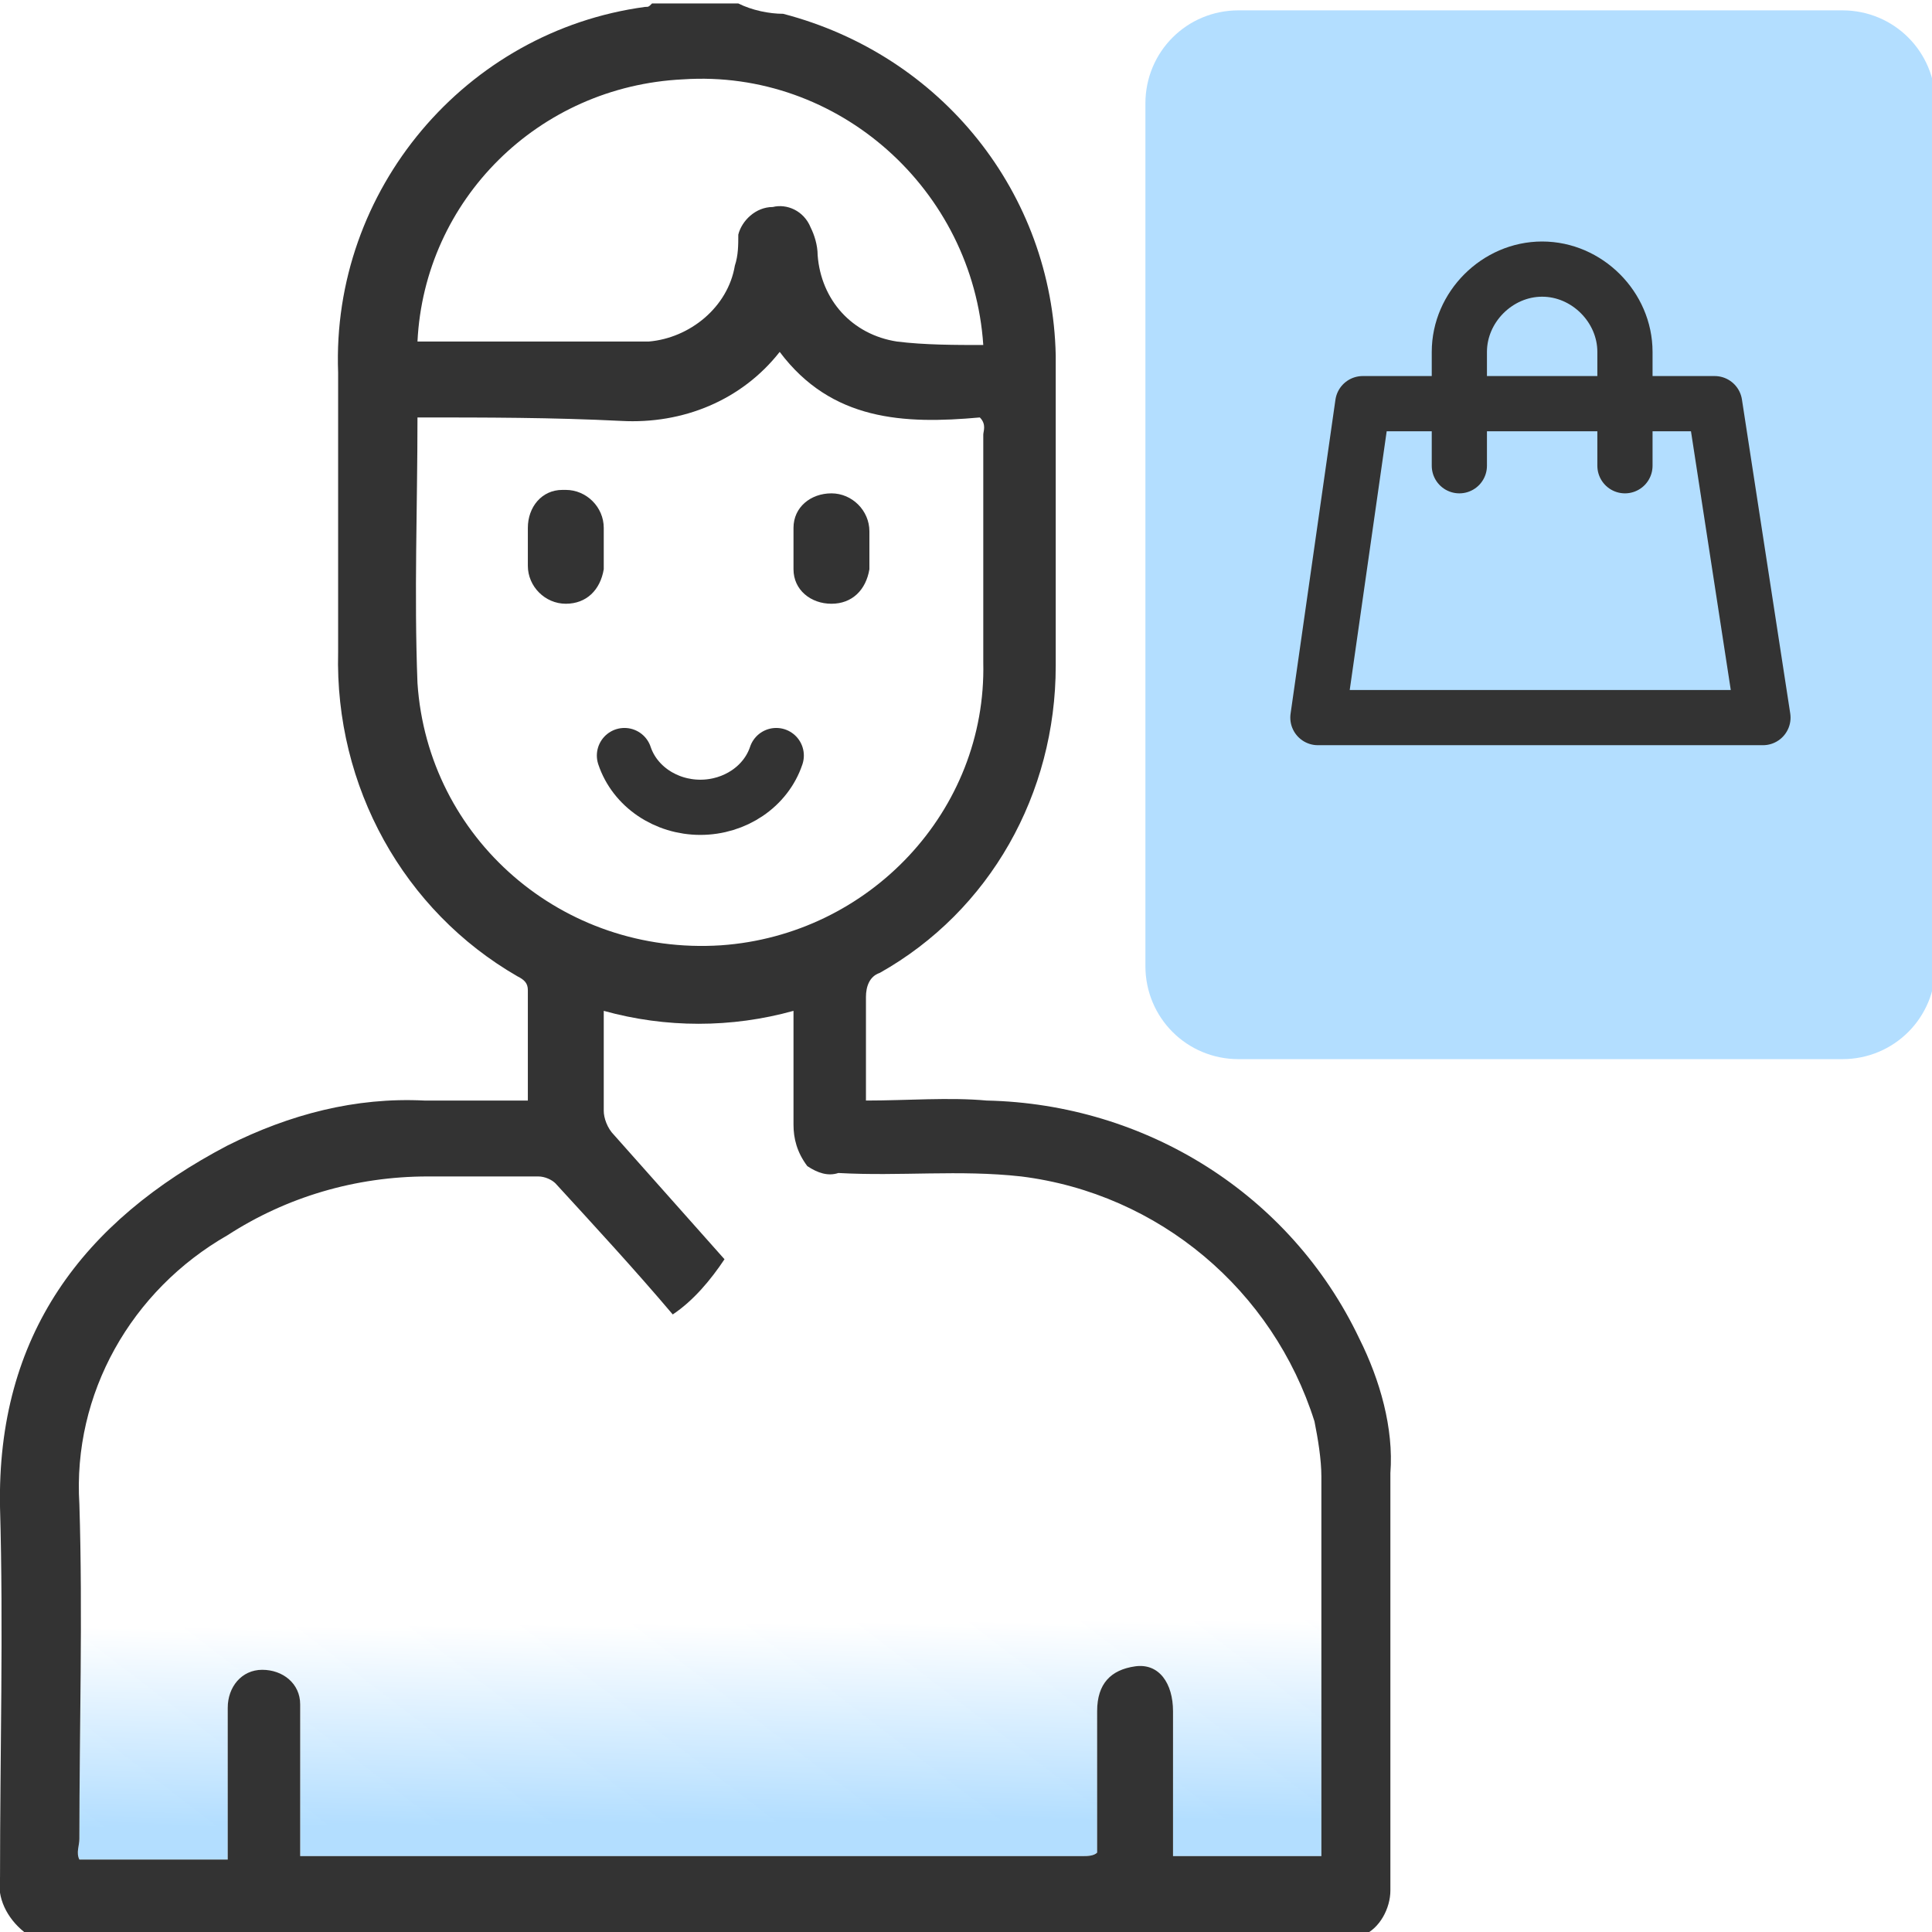 <svg width="70" height="70" viewBox="0 0 70 70" fill="none" xmlns="http://www.w3.org/2000/svg">
<g clip-path="url(#clip0_875_472)">
<path d="M29.251 42.25C28.876 41.75 28.751 41.25 28.751 40.75C28.751 39.375 28.751 38 28.751 36.625C26.501 37.25 24.126 37.25 21.876 36.625C21.876 37.875 21.876 39 21.876 40.25C21.876 40.5 22.001 40.875 22.251 41.125L26.251 45.625C25.751 46.375 25.126 47.125 24.376 47.625C23.001 46 21.501 44.375 20.126 42.875C20.001 42.75 19.751 42.625 19.501 42.625H15.501C12.876 42.625 10.376 43.375 8.251 44.75C4.751 46.75 2.626 50.5 2.876 54.5C3.001 58.5 2.876 62.625 2.876 66.625C2.876 66.875 2.751 67.125 2.876 67.375H8.251V66.5C8.251 65 8.251 63.5 8.251 61.875C8.251 61.125 8.751 60.5 9.501 60.5C10.251 60.5 10.876 61 10.876 61.75C10.876 62 10.876 62.375 10.876 62.625V67.25H17.126H17.376H39.251C39.376 67.25 39.626 67.25 39.751 67.125C39.751 65.5 39.751 63.75 39.751 62C39.751 61 40.251 60.5 41.126 60.375C42.001 60.25 42.501 61 42.501 62C42.501 62.75 42.501 63.5 42.501 64.375V67.25H47.876C47.876 67.125 47.876 67 47.876 66.875V53.5C47.876 52.875 47.751 52.125 47.626 51.5C46.126 46.75 42.001 43.25 37.001 42.625C34.751 42.375 32.626 42.625 30.376 42.5C30.001 42.625 29.626 42.5 29.251 42.25Z" fill="url(#paint0_linear_875_472)"/>
<path d="M0.876 70C0.251 69.5 -0.124 68.75 0.001 68C0.001 63.5 0.126 59 0.001 54.625C-0.124 48.375 3.001 44.25 8.251 41.5C10.501 40.375 12.876 39.75 15.376 39.875C16.625 39.875 17.875 39.875 19.125 39.875C19.125 38.5 19.125 37.25 19.125 35.875C19.125 35.625 19 35.5 18.75 35.375C14.626 33 12.126 28.5 12.251 23.625V13.5C12.001 6.875 16.875 1.125 23.375 0.25C23.5 0.25 23.5 0.25 23.625 0.125H26.75C27.25 0.375 27.875 0.5 28.375 0.5C34.126 2 38.126 7 38.251 12.875C38.251 16.625 38.251 20.375 38.251 24.125C38.251 28.75 35.876 33 31.875 35.25C31.5 35.375 31.375 35.75 31.375 36.125C31.375 37.375 31.375 38.625 31.375 39.875C32.876 39.875 34.376 39.75 35.751 39.875C41.501 40 46.751 43.25 49.251 48.5C50.001 50 50.501 51.75 50.376 53.375C50.376 58.375 50.376 63.375 50.376 68.5C50.376 69.125 50.001 69.875 49.376 70.125H0.876V70ZM29.25 42.25C28.875 41.75 28.75 41.25 28.75 40.75C28.75 39.375 28.75 38 28.75 36.625C26.5 37.25 24.125 37.25 21.875 36.625C21.875 37.875 21.875 39 21.875 40.25C21.875 40.5 22 40.875 22.25 41.125L26.25 45.625C25.75 46.375 25.125 47.125 24.375 47.625C23 46 21.5 44.375 20.125 42.875C20 42.75 19.75 42.625 19.5 42.625H15.501C12.876 42.625 10.376 43.375 8.251 44.75C4.751 46.75 2.626 50.5 2.876 54.5C3.001 58.5 2.876 62.625 2.876 66.625C2.876 66.875 2.751 67.125 2.876 67.375H8.251V66.5C8.251 65 8.251 63.5 8.251 61.875C8.251 61.125 8.751 60.5 9.501 60.5C10.251 60.5 10.876 61 10.876 61.75C10.876 62 10.876 62.375 10.876 62.625V67.25H17.125H17.375H39.251C39.376 67.25 39.626 67.25 39.751 67.125C39.751 65.5 39.751 63.75 39.751 62C39.751 61 40.251 60.5 41.126 60.375C42.001 60.25 42.501 61 42.501 62C42.501 62.75 42.501 63.5 42.501 64.375V67.25H47.876C47.876 67.125 47.876 67 47.876 66.875V53.5C47.876 52.875 47.751 52.125 47.626 51.5C46.126 46.75 42.001 43.25 37.001 42.625C34.751 42.375 32.626 42.625 30.375 42.5C30 42.625 29.625 42.5 29.25 42.25ZM15.126 15.125C15.126 18.375 15.001 21.5 15.126 24.75C15.501 30.375 20.375 34.625 26.125 34.25C31.5 33.875 35.751 29.375 35.626 24C35.626 21.25 35.626 18.5 35.626 15.75C35.626 15.625 35.751 15.375 35.501 15.125C32.751 15.375 30.125 15.25 28.25 12.75C26.875 14.5 24.75 15.375 22.5 15.25C20 15.125 17.625 15.125 15.126 15.125ZM15.126 12.375C18 12.375 20.75 12.375 23.5 12.375C25 12.25 26.375 11.125 26.625 9.625C26.75 9.25 26.75 8.875 26.75 8.5C26.875 8 27.375 7.5 28 7.5C28.5 7.375 29.125 7.625 29.375 8.25C29.5 8.5 29.625 8.875 29.625 9.25C29.75 10.875 30.875 12.125 32.501 12.375C33.501 12.5 34.626 12.5 35.626 12.5C35.251 6.875 30.375 2.5 24.75 2.875C19.5 3.125 15.376 7.25 15.126 12.375Z" fill="#333333"/>
<path d="M21.875 19.875C21.875 20.125 21.875 20.375 21.875 20.625C21.75 21.375 21.25 21.875 20.5 21.875C19.75 21.875 19.125 21.25 19.125 20.5C19.125 20 19.125 19.625 19.125 19.125C19.125 18.375 19.625 17.75 20.375 17.75C20.375 17.75 20.375 17.75 20.5 17.75C21.25 17.75 21.875 18.375 21.875 19.125C21.875 19.375 21.875 19.625 21.875 19.875Z" fill="#333333"/>
<path d="M31.5 19.875C31.5 20.125 31.5 20.375 31.5 20.625C31.375 21.375 30.875 21.875 30.125 21.875C29.375 21.875 28.75 21.375 28.75 20.625C28.75 20.125 28.75 19.625 28.75 19.125C28.75 18.375 29.375 17.875 30.125 17.875C30.875 17.875 31.5 18.5 31.5 19.25C31.5 19.375 31.5 19.625 31.5 19.875Z" fill="#333333"/>
<path d="M66.75 38.375H44.875C43 38.375 41.5 36.875 41.5 35V3.75C41.5 1.875 43 0.375 44.875 0.375H66.75C68.625 0.375 70.125 1.875 70.125 3.75V35C70.125 36.875 68.625 38.375 66.75 38.375Z" fill="#B3DEFF"/>
<path d="M63.875 26H47.75L49.375 14.625H62.125L63.875 26Z" stroke="#333333" stroke-width="2" stroke-miterlimit="10" stroke-linecap="round" stroke-linejoin="round"/>
<path d="M52.875 16.875V12.75C52.875 11.125 54.25 9.75 55.875 9.75C57.5 9.75 58.875 11.125 58.875 12.75V16.875" stroke="#333333" stroke-width="2" stroke-miterlimit="10" stroke-linecap="round" stroke-linejoin="round"/>
<path d="M22.625 27.375C23 28.5 24.125 29.25 25.375 29.25C26.625 29.25 27.75 28.5 28.125 27.375" stroke="#333333" stroke-width="2" stroke-miterlimit="10" stroke-linecap="round" stroke-linejoin="round"/>
</g>
<defs>
<linearGradient id="paint0_linear_875_472" x1="25.388" y1="66.043" x2="25.323" y2="56.614" gradientUnits="userSpaceOnUse">
<stop stop-color="#B3DEFF"/>
<stop offset="0.764" stop-color="#B3DEFF" stop-opacity="0"/>
</linearGradient>
<clipPath id="clip0_875_472">
<rect width="70" height="70" fill="white"/>
</clipPath>
</defs>
</svg>
